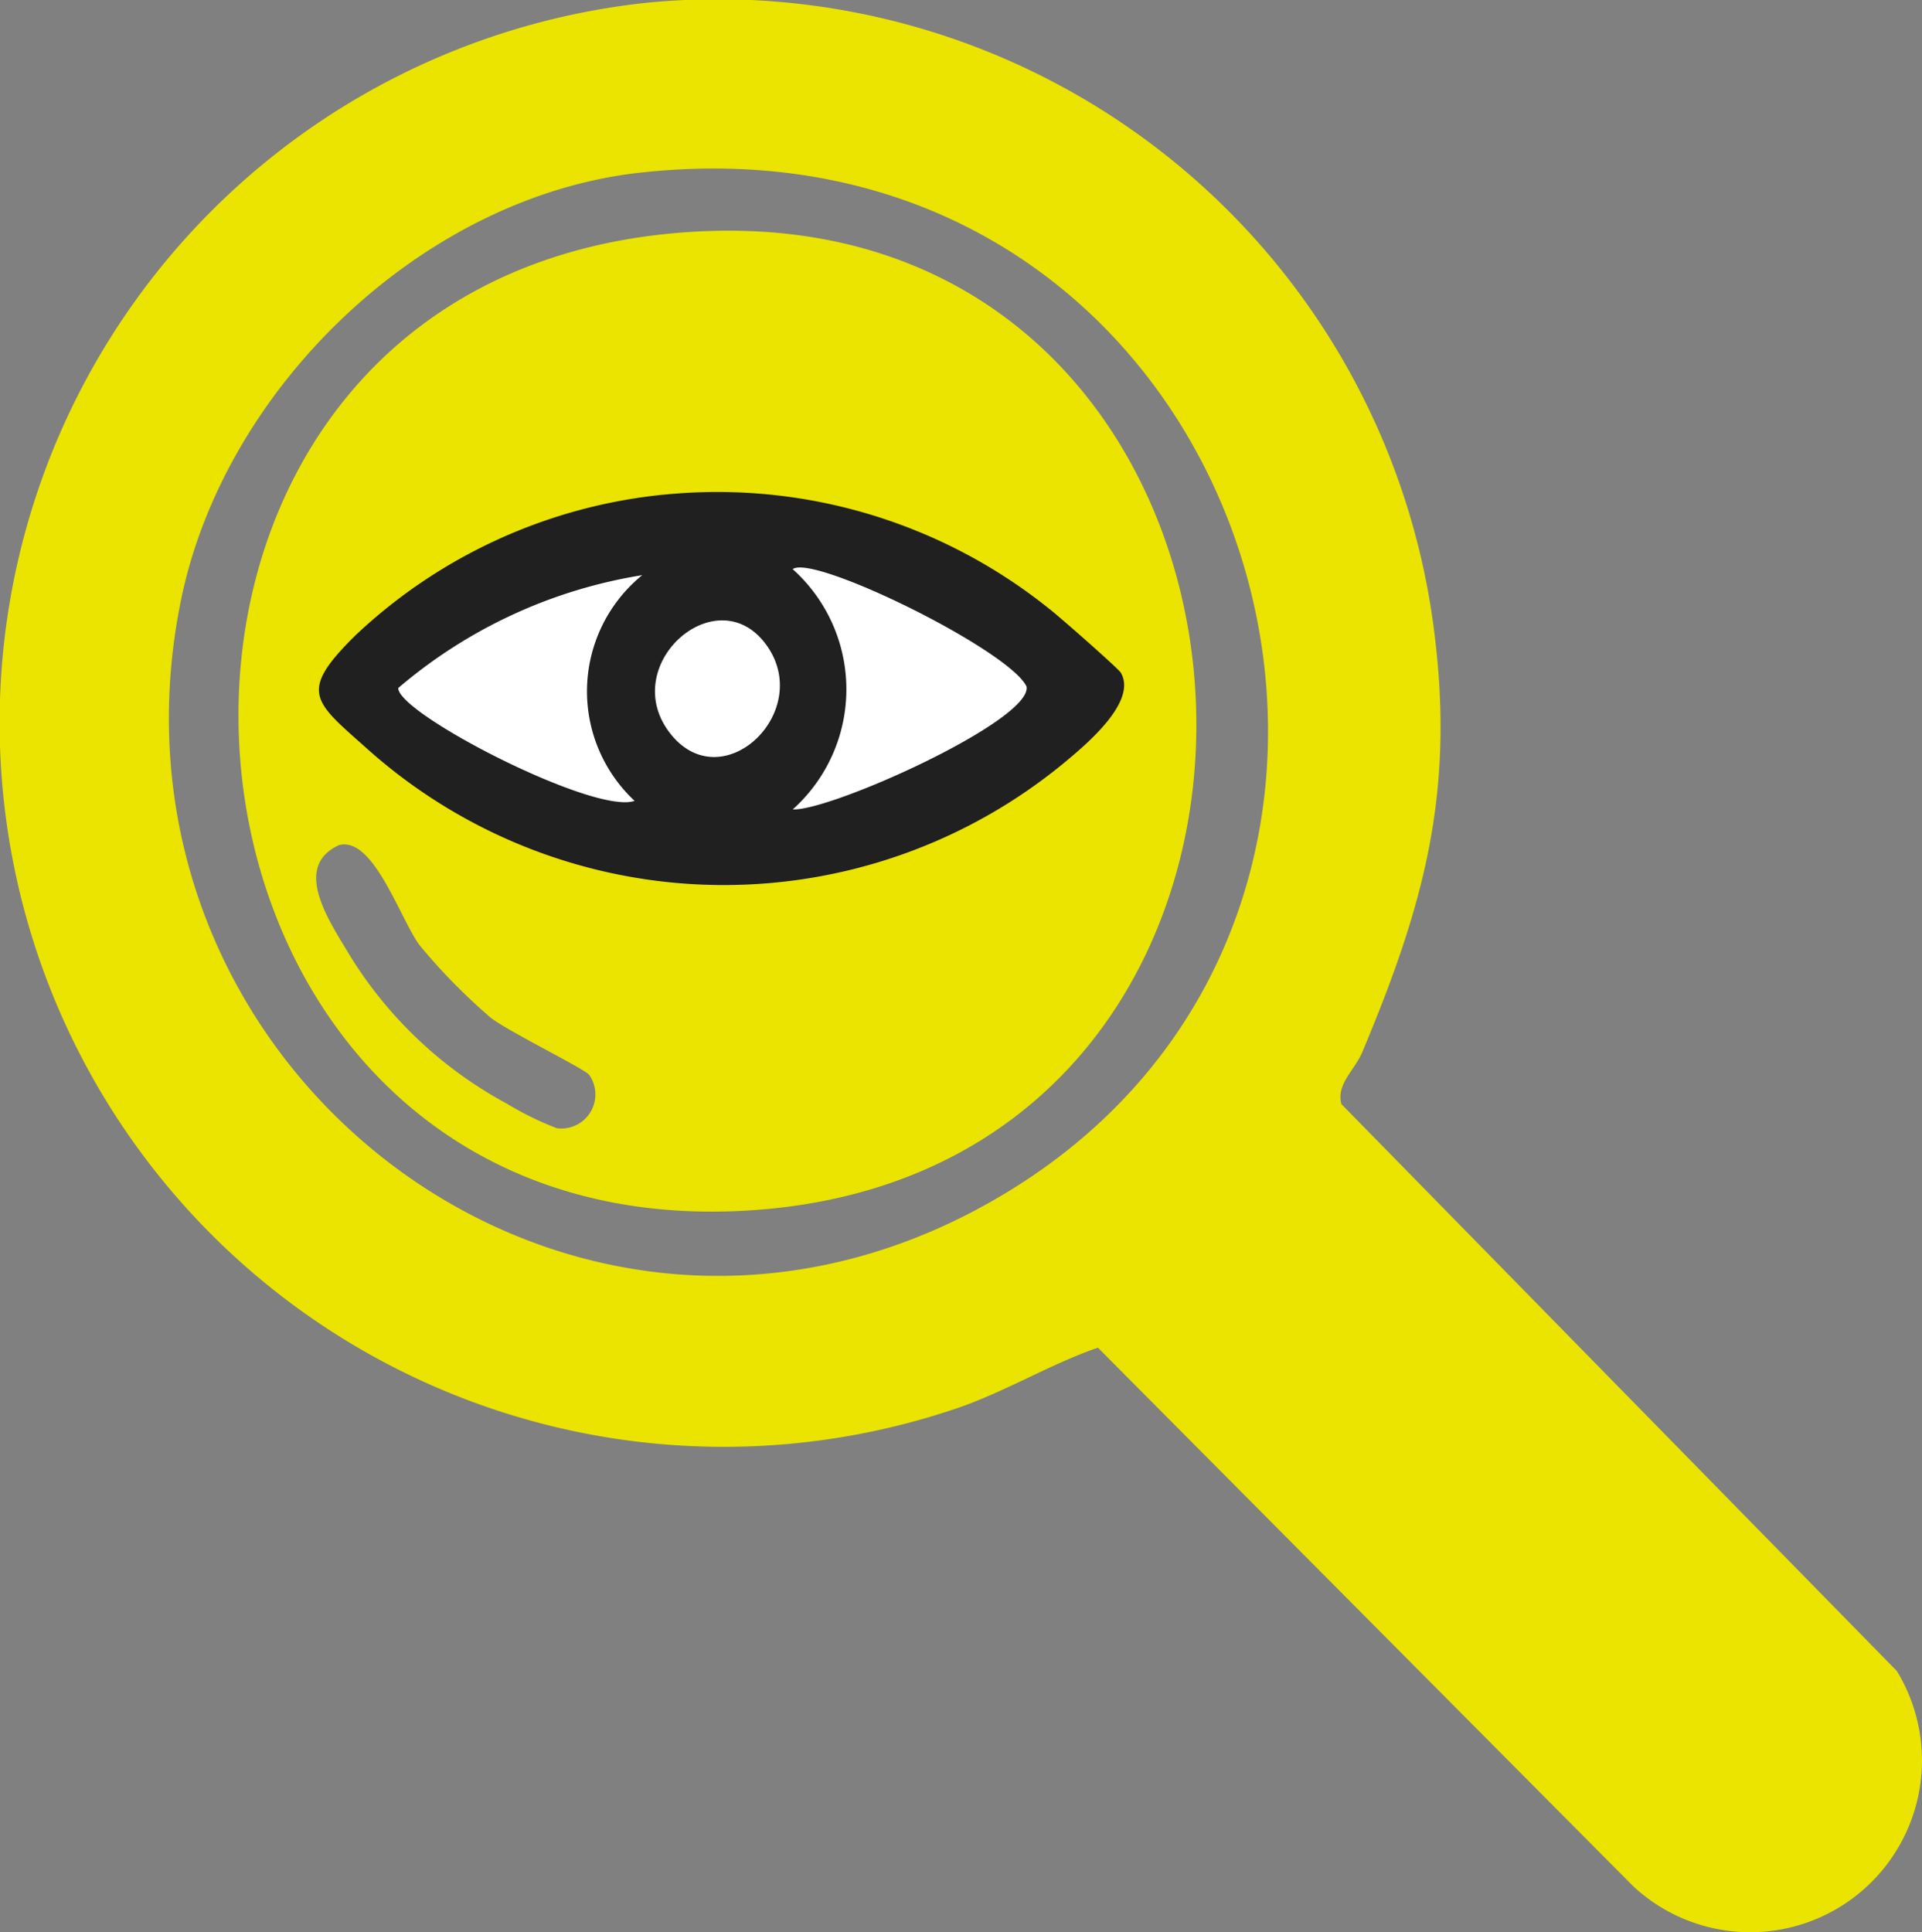 <svg xmlns="http://www.w3.org/2000/svg" width="55.494" height="55.789" viewBox="0 0 55.494 55.789"><rect x="0" y="0" width="55.494" height="55.789" fill="#808080" stroke="none"/><g id="Calque_1" data-name="Calque 1" transform="translate(0.001 0.005)"><path id="Trac&#xE9;_234" data-name="Trac&#xE9; 234" d="M18.646.077A20.851,20.851,0,0,1,41.429,18.393c.557,4.593-.353,7.827-2.1,11.988-.22.518-.754.919-.6,1.492L54.767,48.242a4.96,4.96,0,0,1-7.6,6.226L31.7,38.907c-1.4.479-2.763,1.327-4.224,1.8A20.907,20.907,0,1,1,18.646.077Zm-.2,4.907c-6.257.707-11.949,6.194-13.213,12.3-2.771,13.425,11.093,24.2,23.2,17.507C43.415,26.519,36.475,2.959,18.449,4.984Z" transform="translate(0)" fill="#eae400"></path><path id="Trac&#xE9;_236" data-name="Trac&#xE9; 236" d="M21.119,8.574c19-1.955,20.938,27.14,2.292,28.2C5.386,37.8,3.29,10.411,21.119,8.574ZM11.683,26.215c-1.39.628-.275,2.222.29,3.172a12.038,12.038,0,0,0,4.538,4.294,9.139,9.139,0,0,0,1.452.714.984.984,0,0,0,.934-1.539c-.094-.157-2.355-1.264-2.85-1.657a17.034,17.034,0,0,1-2.041-2.08c-.565-.746-1.327-3.156-2.332-2.9Z" transform="translate(-1.885 -1.824)" fill="#eae400"></path><path id="Trac&#xE9;_238" data-name="Trac&#xE9; 238" d="M21.678,18.171A15.3,15.3,0,0,1,32.8,21.453c.267.2,2,1.727,2.08,1.853.487.824-.966,2.049-1.578,2.559a15.442,15.442,0,0,1-20.114-.3c-1.594-1.429-2.1-1.664-.4-3.337a15.155,15.155,0,0,1,8.895-4.059Zm-.942,2.5a12.57,12.57,0,0,0-6.281,3.038c-.016.7,5.064,3.423,6.084,3.038A4.156,4.156,0,0,1,20.736,20.668Zm5.1,6.273c1,.039,6.218-2.324,6.069-3.211-.44-.95-5.543-3.478-6.069-3.07A4.237,4.237,0,0,1,25.839,26.94Zm-3.863-2.018a1.727,1.727,0,0,0,2.583-2.285c-1.405-1.68-4.13.6-2.583,2.285Z" transform="translate(-2.522 -3.892)" fill="#202020"></path><path id="Trac&#xE9;_239" data-name="Trac&#xE9; 239" d="M22.383,21.43a4.326,4.326,0,0,0-.22,6.516c-1.144.413-6.84-2.517-6.823-3.258A14.33,14.33,0,0,1,22.383,21.43Z" transform="translate(-3.842 -4.828)" fill="#fff"></path><path id="Trac&#xE9;_240" data-name="Trac&#xE9; 240" d="M29.7,28.329a4.657,4.657,0,0,0,0-6.937c.585-.451,6.262,2.341,6.752,3.39C36.618,25.754,30.818,28.372,29.7,28.329Z" transform="translate(-6.813 -4.963)" fill="#fff"></path><path id="Trac&#xE9;_241" data-name="Trac&#xE9; 241" d="M24.816,26.52c-1.62-1.964,1.258-4.556,2.706-2.646S26.338,28.356,24.816,26.52Z" transform="translate(-5.426 -5.298)" fill="#fff"></path></g></svg>